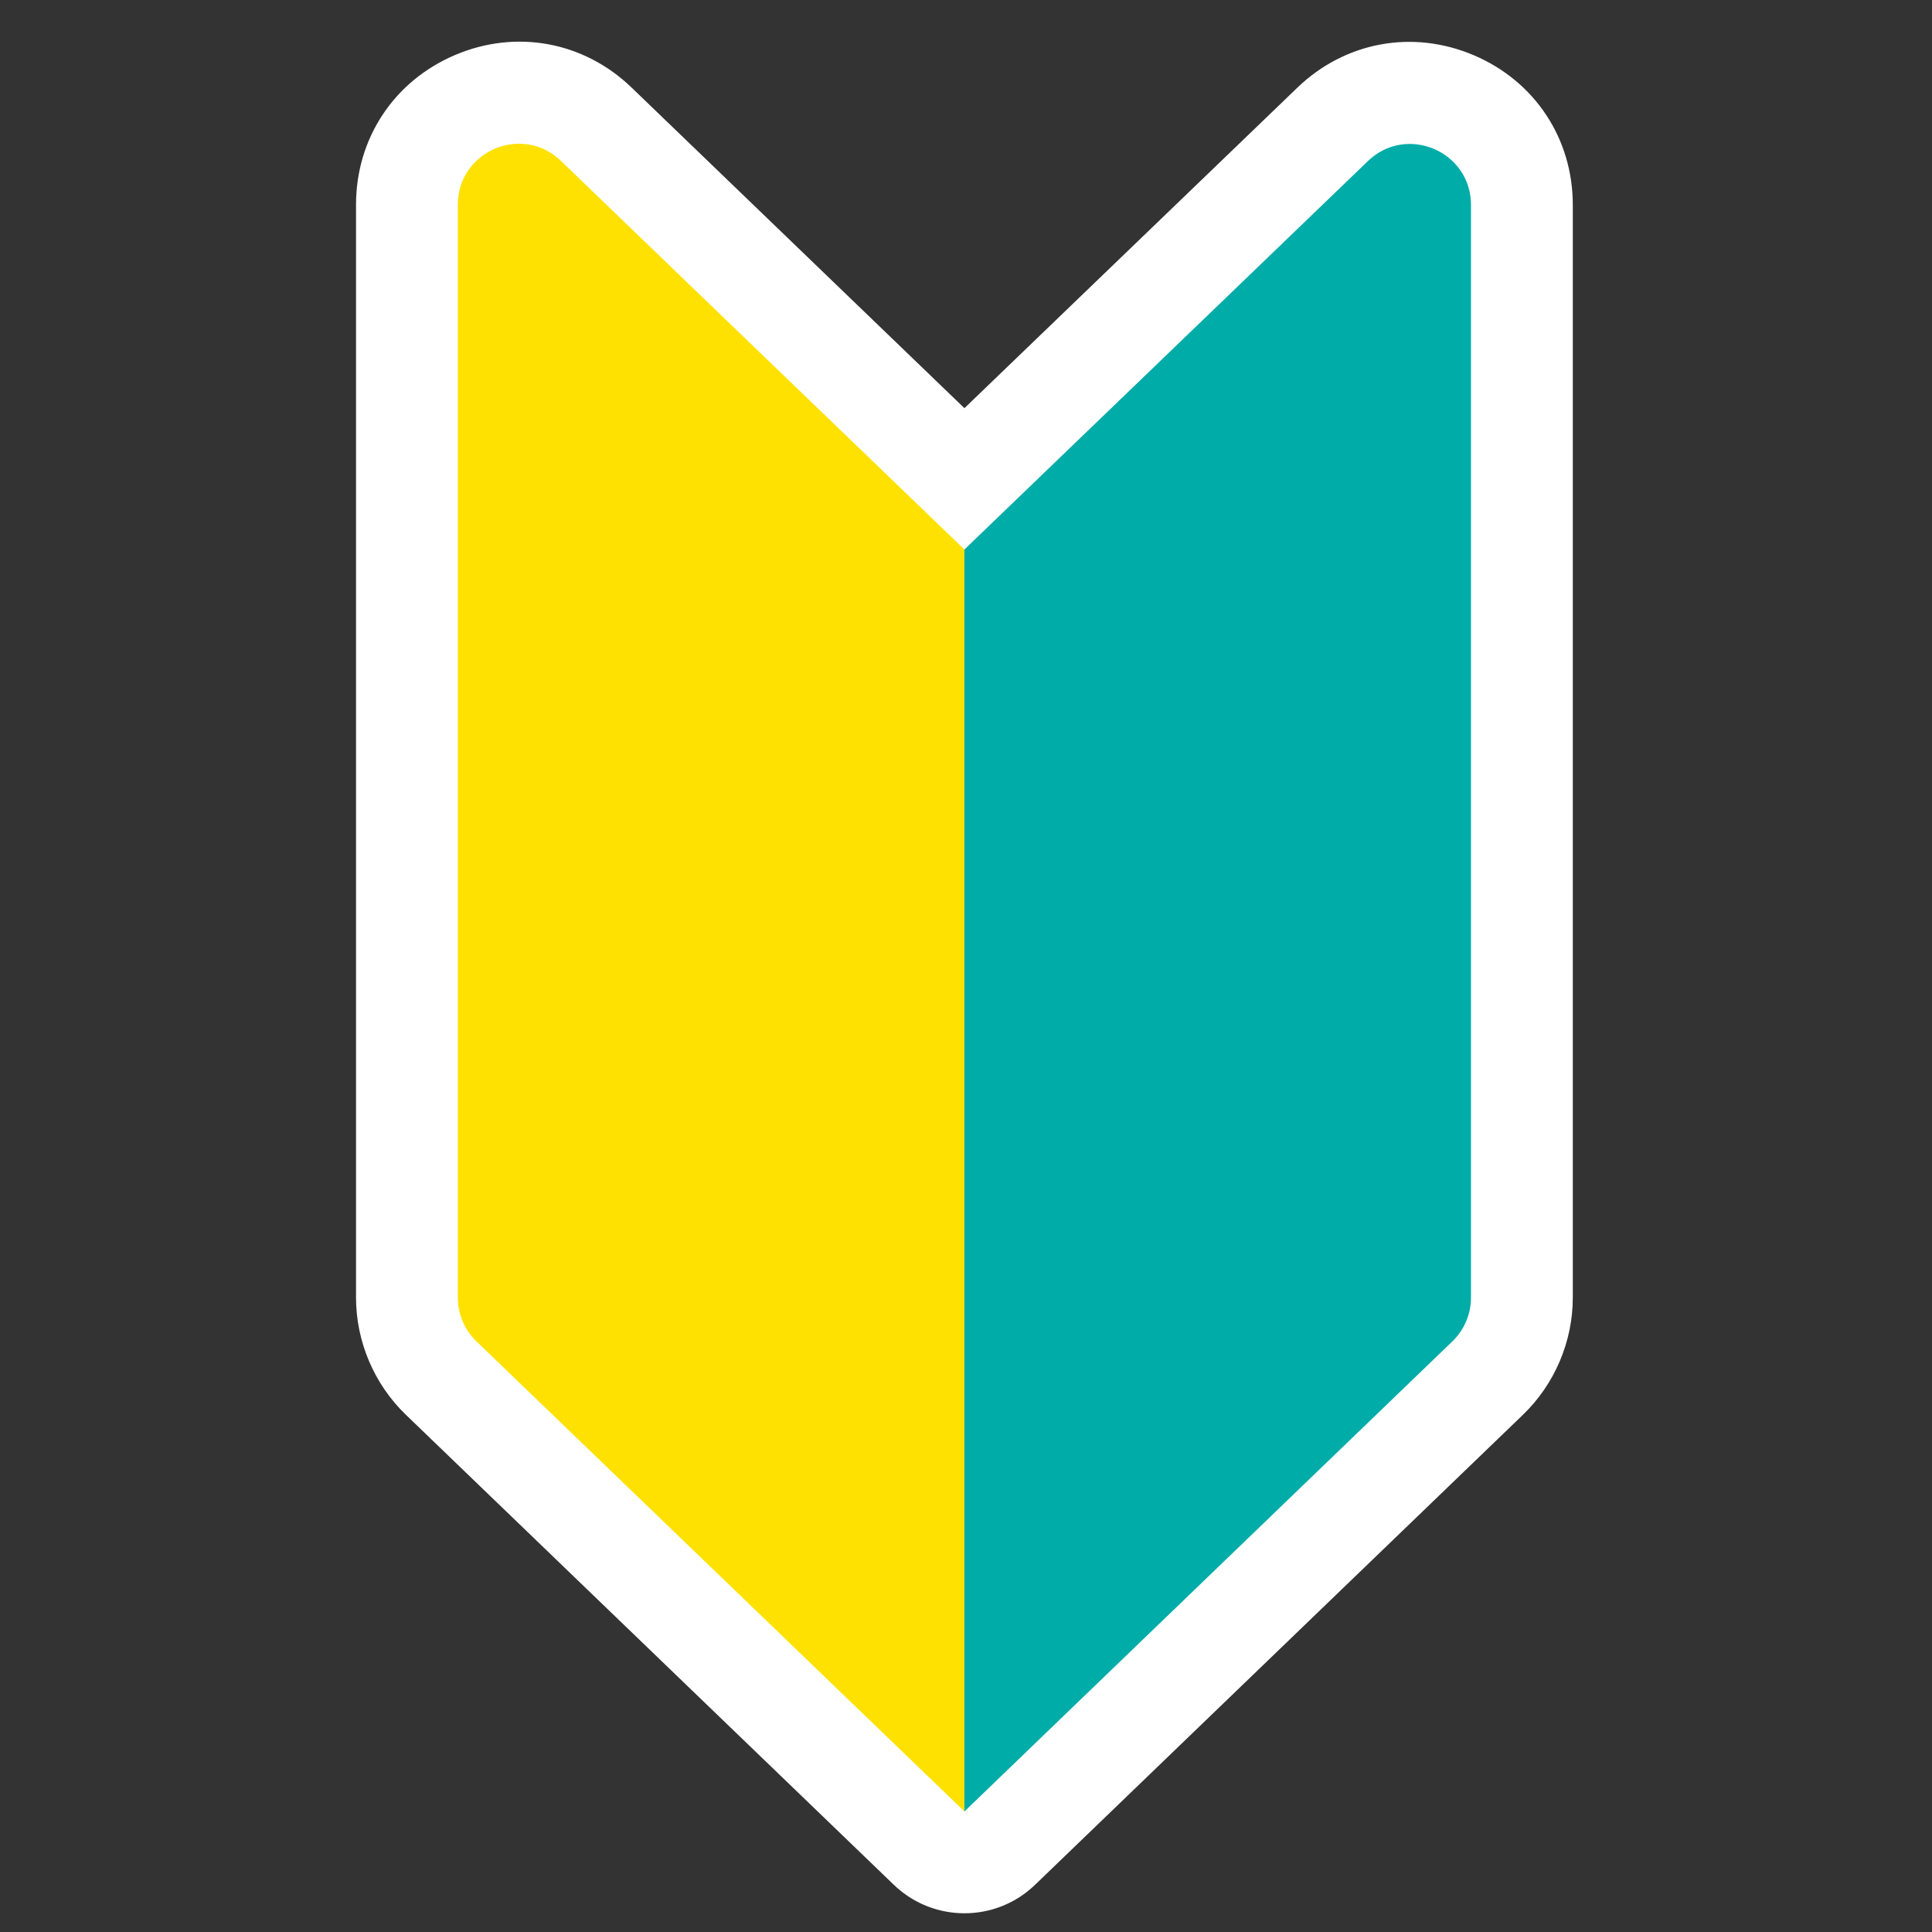<?xml version="1.0" encoding="utf-8"?>
<!-- Generator: Adobe Illustrator 16.0.0, SVG Export Plug-In . SVG Version: 6.00 Build 0)  -->
<!DOCTYPE svg PUBLIC "-//W3C//DTD SVG 1.1//EN" "http://www.w3.org/Graphics/SVG/1.1/DTD/svg11.dtd">
<svg version="1.1" id="レイヤー_1" xmlns="http://www.w3.org/2000/svg" xmlns:xlink="http://www.w3.org/1999/xlink" x="0px"
	 y="0px" width="500px" height="500px" viewBox="0 0 500 500" enable-background="new 0 0 500 500" xml:space="preserve">
<rect x="0" y="0" width="500" height="500" fill="#333333" stroke="none"/>
<g>
	<path fill="#FFFFFF" d="M381.396,14.284C381.396,14.284,381.396,14.284,381.396,14.284c-15.818-6.715-33.32-3.48-45.672,8.435
		l-86.13,82.913l-86.147-82.974c-12.375-11.918-29.881-15.145-45.684-8.419c-15.806,6.722-25.625,21.568-25.625,38.744v282.827
		c0,11.379,4.7,22.43,12.895,30.324L231.15,487.619c4.661,4.568,10.811,7.234,17.303,7.508c0.383,0.018,0.764,0.027,1.147,0.027
		c6.851,0,13.343-2.619,18.28-7.375l126.272-121.65c8.19-7.895,12.888-18.943,12.888-30.316V53.037
		C407.04,35.852,397.214,21.003,381.396,14.284z"/>
	<g>
		<path fill="#FFE100" d="M145.168,41.639c-10.005-9.637-26.679-2.546-26.679,11.345v282.827c0,4.279,1.742,8.375,4.825,11.346
			L249.59,468.793v-326.58L145.168,41.639z"/>
		<path fill="#00ACA8" d="M353.999,41.703L249.59,142.213v326.58l0.008,0.008l126.269-121.646c3.082-2.969,4.823-7.063,4.823-11.344
			V53.037C380.689,39.138,364,32.051,353.999,41.703z"/>
	</g>
</g>
<g>
</g>
<g>
</g>
<g>
</g>
<g>
</g>
<g>
</g>
<g>
</g>
<g>
</g>
<g>
</g>
<g>
</g>
<g>
</g>
<g>
</g>
<g>
</g>
<g>
</g>
<g>
</g>
<g>
</g>
</svg>
